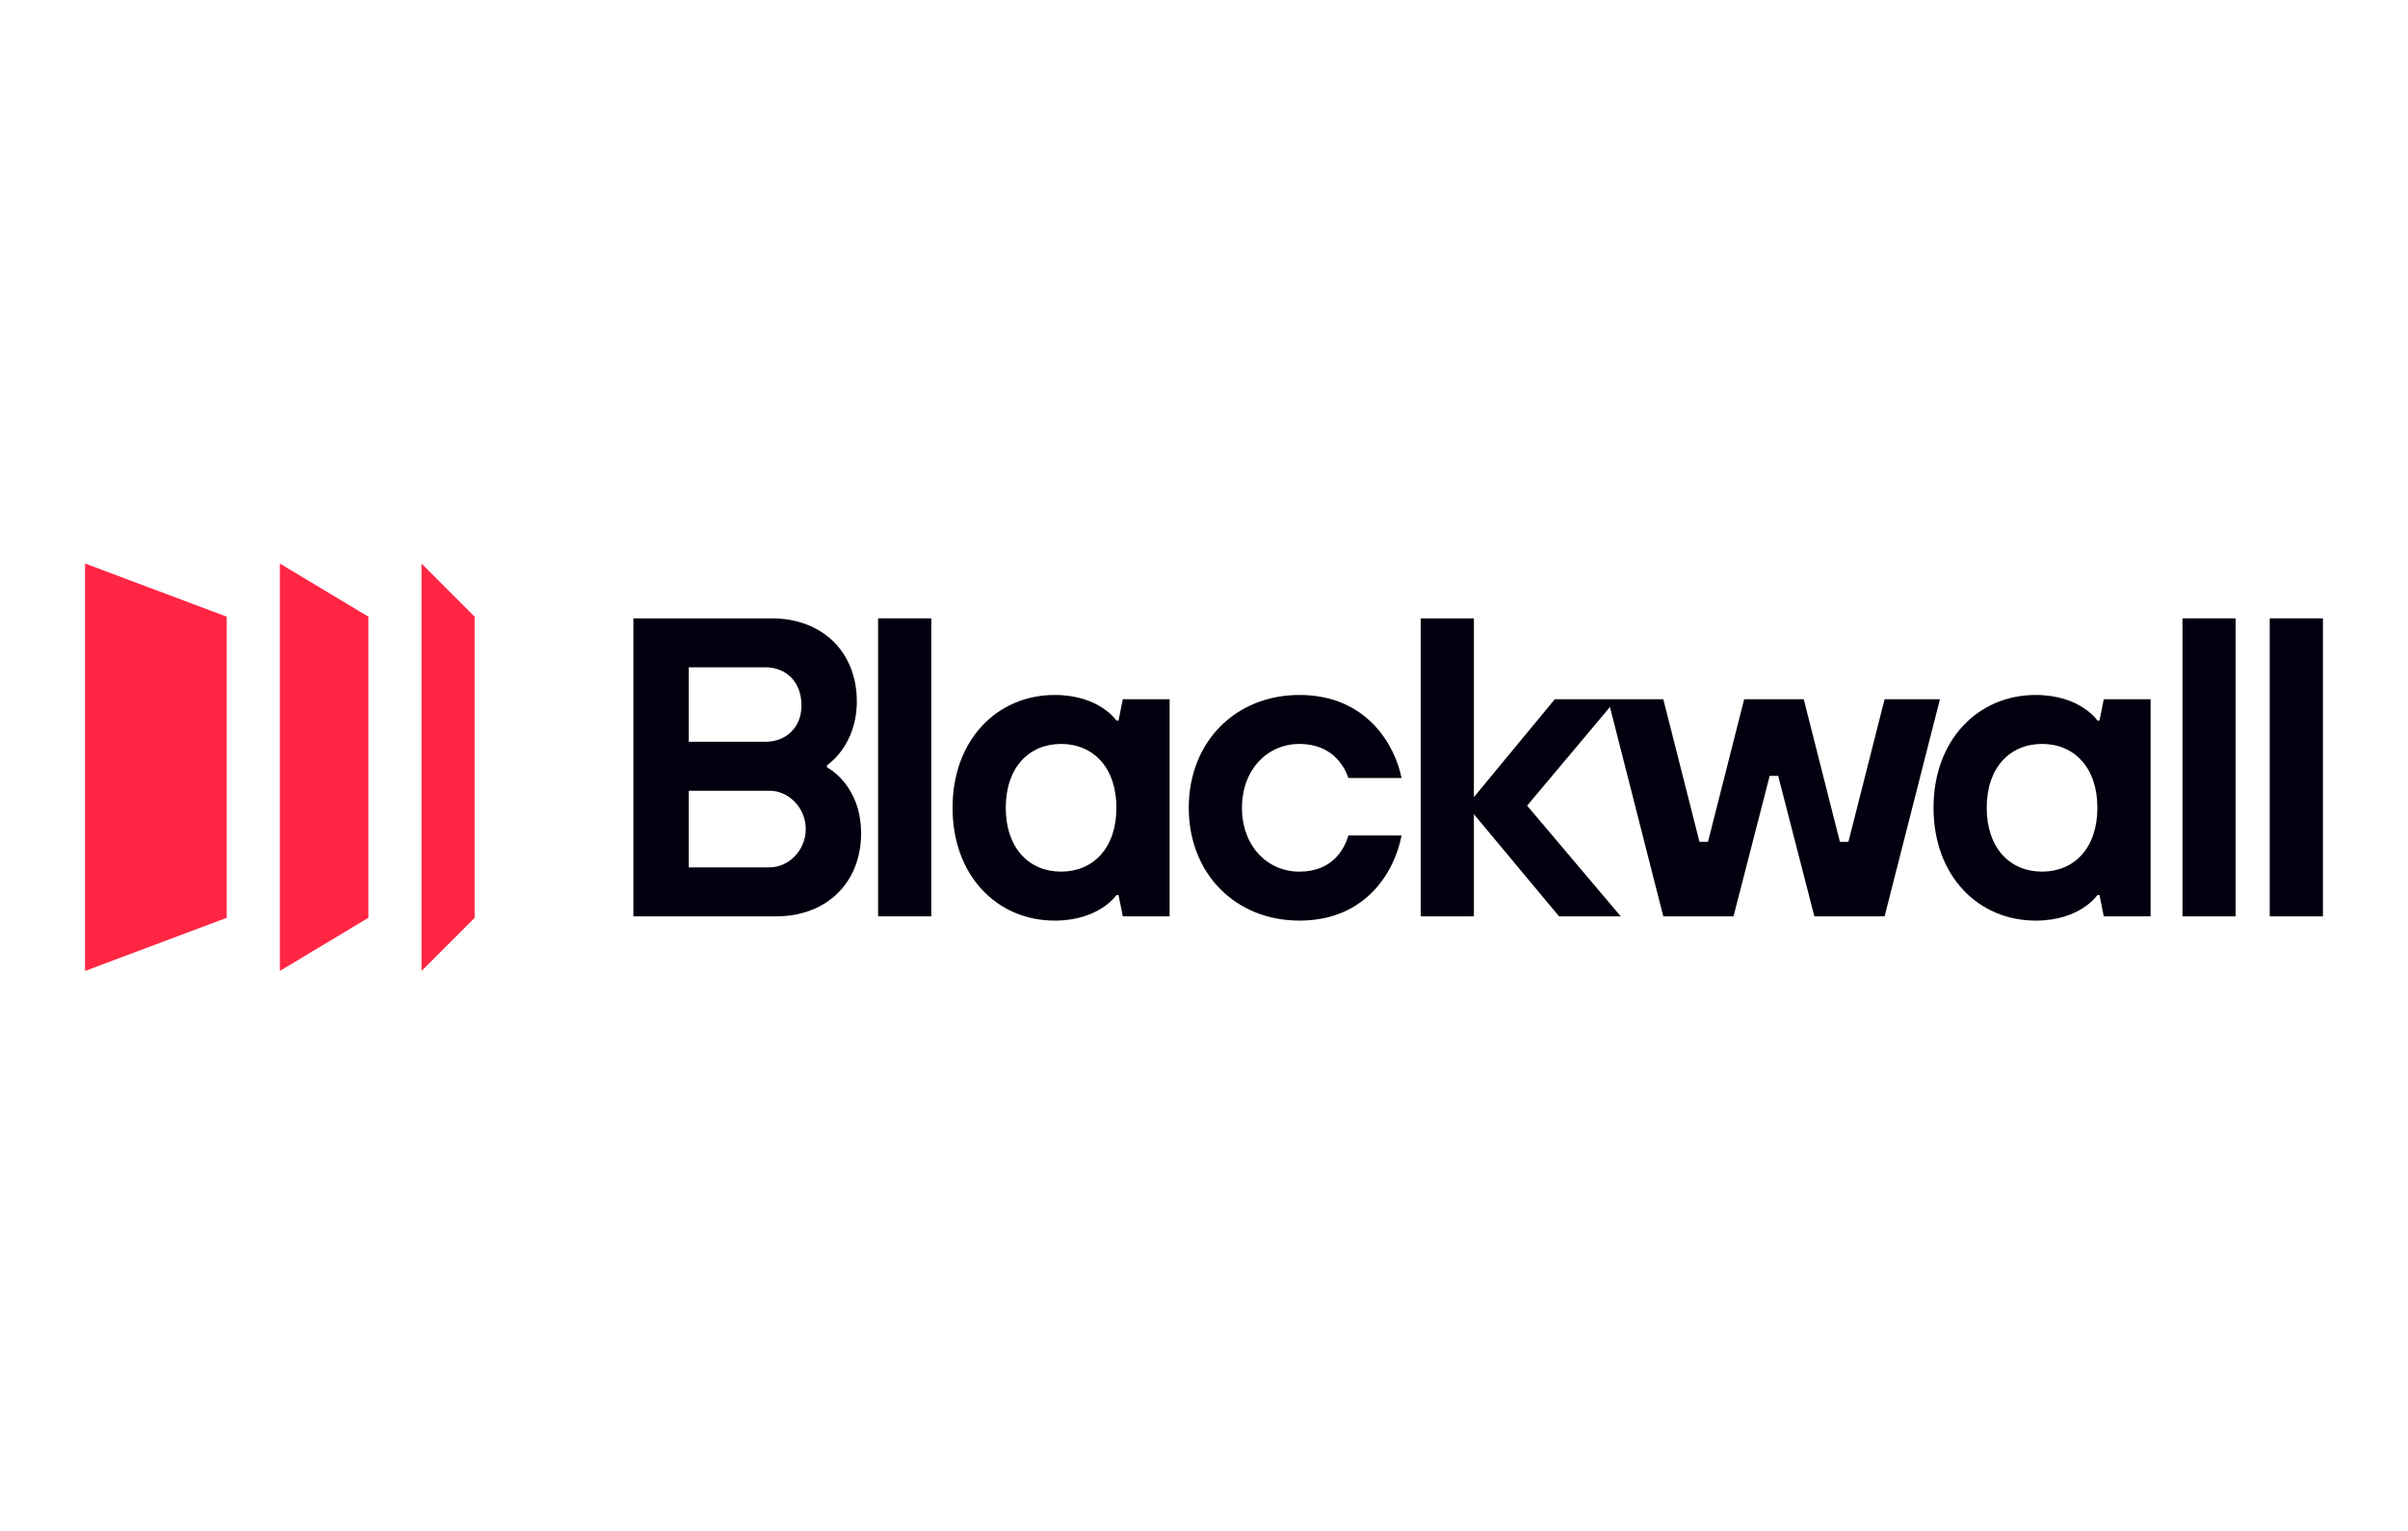 <?xml version="1.0" encoding="UTF-8" standalone="no"?><!DOCTYPE svg PUBLIC "-//W3C//DTD SVG 1.1//EN" "http://www.w3.org/Graphics/SVG/1.1/DTD/svg11.dtd"><svg width="100%" height="100%" viewBox="0 0 755 480" version="1.1" xmlns="http://www.w3.org/2000/svg" xmlns:xlink="http://www.w3.org/1999/xlink" xml:space="preserve" xmlns:serif="http://www.serif.com/" style="fill-rule:evenodd;clip-rule:evenodd;stroke-linejoin:round;stroke-miterlimit:2;"><g><path d="M259.305,240.525l0,-0.673c0,0 9.339,-6.004 9.339,-20.015c0,-15.351 -10.677,-26.02 -26.685,-26.02l-43.366,-0l-0,93.409l44.704,0c16.016,0 26.686,-10.677 26.686,-26.019c-0,-15.343 -10.678,-20.682 -10.678,-20.682Zm-43.366,-31.365l24.016,-0c6.67,-0 11.343,4.673 11.343,12.008c-0,6.669 -4.673,11.342 -11.343,11.342l-24.016,0l0,-23.35Zm25.354,62.716l-25.354,0l0,-24.023l25.354,-0c6.004,-0 11.343,5.338 11.343,12.008c-0,6.669 -5.339,12.008 -11.343,12.008l0,0.007Z" style="fill:#00000f;fill-rule:nonzero;"/><rect x="275.314" y="193.817" width="16.681" height="93.402" style="fill:#00000f;fill-rule:nonzero;"/><path d="M350.704,225.841l-0.666,-0c0,-0 -5.338,-8.008 -19.35,-8.008c-18.012,-0 -32.024,14.012 -32.024,35.358c0,21.347 14.012,35.366 32.024,35.366c14.012,0 19.35,-8.007 19.35,-8.007l0.666,-0l1.338,6.669l14.677,-0l0,-68.048l-14.677,0l-1.338,6.67Zm-18.012,47.366c-10.012,0 -17.347,-7.342 -17.347,-20.016c0,-12.673 7.335,-20.015 17.347,-20.015c10.011,-0 17.346,7.342 17.346,20.015c0,12.674 -7.335,20.016 -17.346,20.016Z" style="fill:#00000f;fill-rule:nonzero;"/><path d="M407.416,233.176c10.012,-0 14.012,6.669 15.351,10.677l16.673,-0c-1.996,-10.005 -10.669,-26.02 -32.024,-26.02c-20.015,-0 -34.693,14.677 -34.693,35.358c0,20.682 14.678,35.366 34.693,35.366c21.347,0 30.028,-16.015 32.024,-26.685l-16.673,0c-1.339,4.673 -5.339,11.343 -15.351,11.343c-10.011,-0 -18.012,-8.008 -18.012,-20.016c0,-12.008 8.008,-20.016 18.012,-20.016l0,-0.007Z" style="fill:#00000f;fill-rule:nonzero;"/><path d="M590.894,219.171l-11.343,44.697l-2.669,0l-11.343,-44.697l-18.677,0l-11.343,44.697l-2.669,0l-11.343,-44.697l-34.027,0l-25.362,30.686l-0,-56.04l-16.674,-0l0,93.402l16.674,-0l-0,-32.024l26.693,32.024l19.35,-0l-29.355,-34.693l25.976,-30.922l16.725,65.615l22.013,-0l11.342,-44.032l2.669,0l11.343,44.032l22.02,-0l17.346,-68.048l-17.346,0Z" style="fill:#00000f;fill-rule:nonzero;"/><path d="M658.276,225.841l-0.666,-0c0,-0 -5.338,-8.008 -19.35,-8.008c-18.019,-0 -32.024,14.012 -32.024,35.358c0,21.347 14.005,35.366 32.024,35.366c14.004,0 19.35,-8.007 19.35,-8.007l0.666,-0l1.338,6.669l14.677,-0l0,-68.048l-14.677,0l-1.338,6.67Zm-18.012,47.366c-10.012,0 -17.354,-7.342 -17.354,-20.016c-0,-12.673 7.335,-20.015 17.354,-20.015c10.019,-0 17.346,7.342 17.346,20.015c0,12.674 -7.335,20.016 -17.346,20.016Z" style="fill:#00000f;fill-rule:nonzero;"/><rect x="684.288" y="193.817" width="16.681" height="93.41" style="fill:#00000f;"/><rect x="711.646" y="193.817" width="16.681" height="93.41" style="fill:#00000f;"/><path d="M132.164,304.329l16.659,-16.652l-0,-94.385l-16.659,-16.659l0,127.696Z" style="fill:#ff2543;fill-rule:nonzero;"/><path d="M87.748,304.329l27.757,-16.652l0,-94.385l-27.757,-16.659l-0,127.696Z" style="fill:#ff2543;fill-rule:nonzero;"/><path d="M26.672,304.329l44.417,-16.652l-0,-94.385l-44.417,-16.659l0,127.696Z" style="fill:#ff2543;fill-rule:nonzero;"/></g></svg>